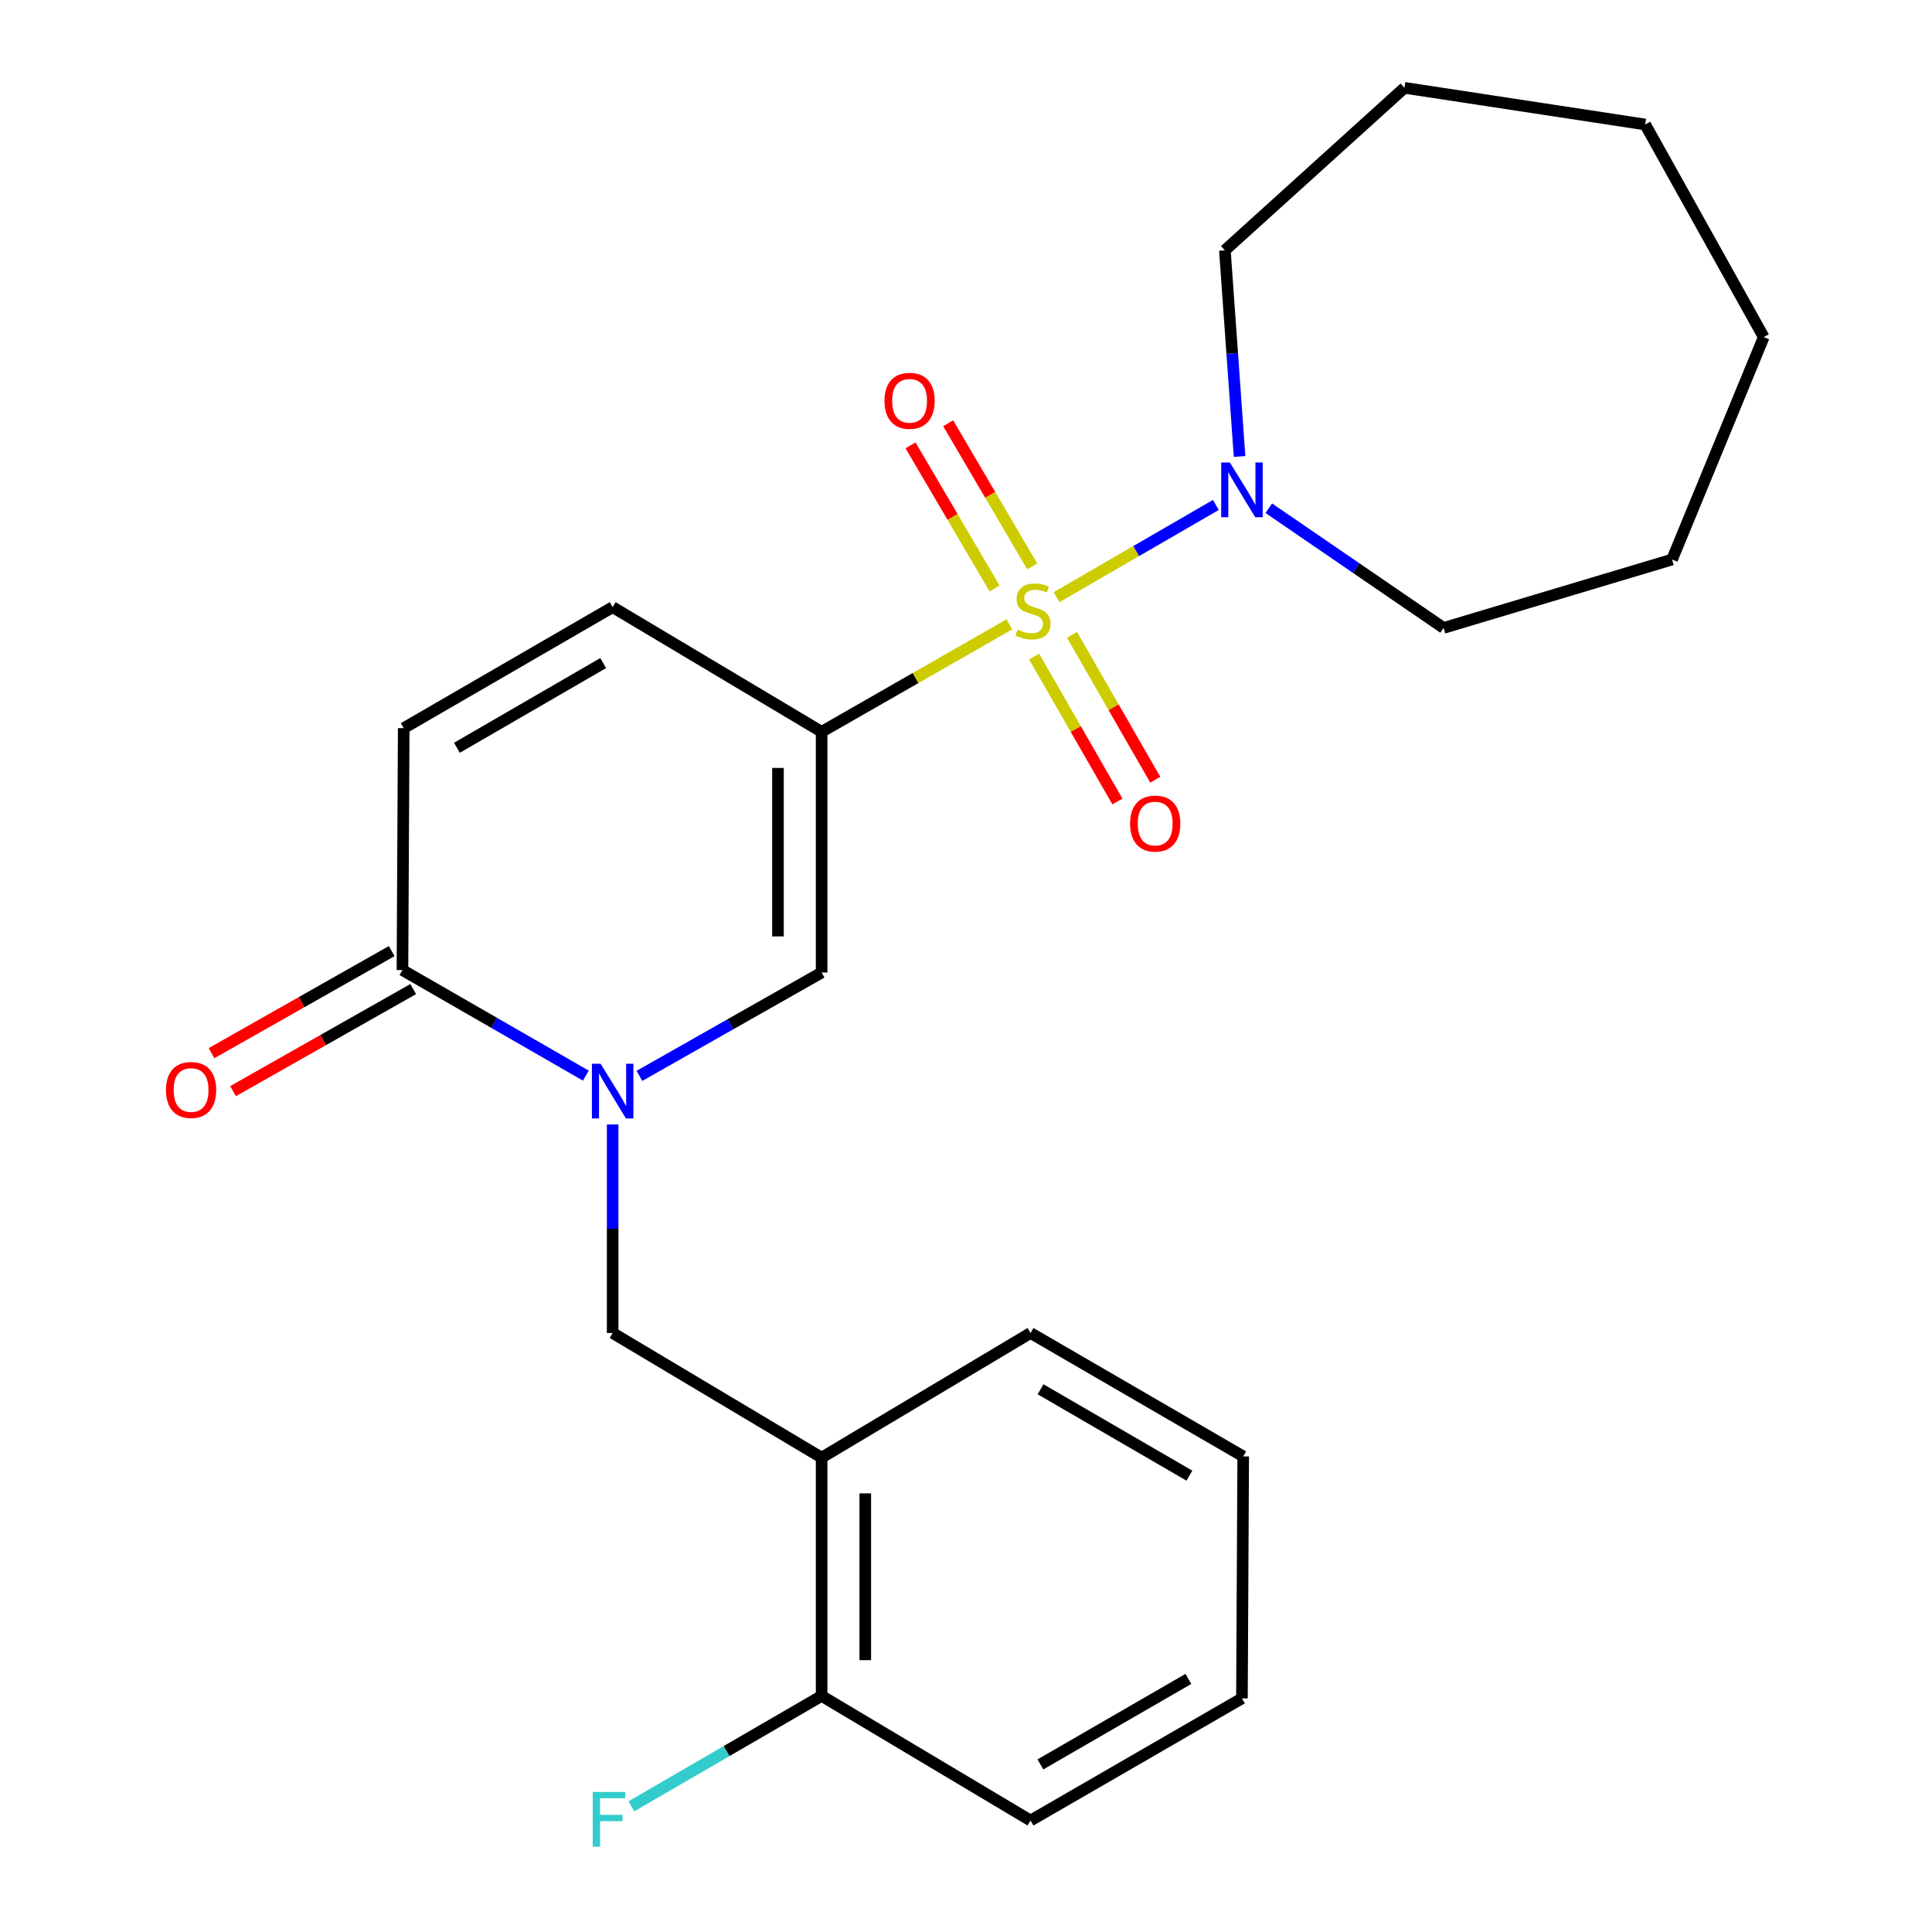<?xml version='1.0' encoding='iso-8859-1'?>
<svg version='1.1' baseProfile='full'
              xmlns='http://www.w3.org/2000/svg'
                      xmlns:rdkit='http://www.rdkit.org/xml'
                      xmlns:xlink='http://www.w3.org/1999/xlink'
                  xml:space='preserve'
width='1000px' height='1000px' viewBox='0 0 1000 1000'>
<!-- END OF HEADER -->
<rect style='opacity:1.0;fill:#FFFFFF;stroke:none' width='1000' height='1000' x='0' y='0'> </rect>
<path class='bond-0' d='M 522.446,323.156 L 473.86,350.972' style='fill:none;fill-rule:evenodd;stroke:#CCCC00;stroke-width:6px;stroke-linecap:butt;stroke-linejoin:miter;stroke-opacity:1' />
<path class='bond-0' d='M 473.86,350.972 L 425.273,378.788' style='fill:none;fill-rule:evenodd;stroke:#000000;stroke-width:6px;stroke-linecap:butt;stroke-linejoin:miter;stroke-opacity:1' />
<path class='bond-3' d='M 546.882,309.088 L 588.098,285.227' style='fill:none;fill-rule:evenodd;stroke:#CCCC00;stroke-width:6px;stroke-linecap:butt;stroke-linejoin:miter;stroke-opacity:1' />
<path class='bond-3' d='M 588.098,285.227 L 629.315,261.366' style='fill:none;fill-rule:evenodd;stroke:#0000FF;stroke-width:6px;stroke-linecap:butt;stroke-linejoin:miter;stroke-opacity:1' />
<path class='bond-9' d='M 535.259,339.836 L 556.819,377.345' style='fill:none;fill-rule:evenodd;stroke:#CCCC00;stroke-width:6px;stroke-linecap:butt;stroke-linejoin:miter;stroke-opacity:1' />
<path class='bond-9' d='M 556.819,377.345 L 578.378,414.855' style='fill:none;fill-rule:evenodd;stroke:#FF0000;stroke-width:6px;stroke-linecap:butt;stroke-linejoin:miter;stroke-opacity:1' />
<path class='bond-9' d='M 554.848,328.577 L 576.407,366.086' style='fill:none;fill-rule:evenodd;stroke:#CCCC00;stroke-width:6px;stroke-linecap:butt;stroke-linejoin:miter;stroke-opacity:1' />
<path class='bond-9' d='M 576.407,366.086 L 597.967,403.596' style='fill:none;fill-rule:evenodd;stroke:#FF0000;stroke-width:6px;stroke-linecap:butt;stroke-linejoin:miter;stroke-opacity:1' />
<path class='bond-10' d='M 534.275,293.159 L 512.521,256.114' style='fill:none;fill-rule:evenodd;stroke:#CCCC00;stroke-width:6px;stroke-linecap:butt;stroke-linejoin:miter;stroke-opacity:1' />
<path class='bond-10' d='M 512.521,256.114 L 490.767,219.069' style='fill:none;fill-rule:evenodd;stroke:#FF0000;stroke-width:6px;stroke-linecap:butt;stroke-linejoin:miter;stroke-opacity:1' />
<path class='bond-10' d='M 514.792,304.6 L 493.038,267.555' style='fill:none;fill-rule:evenodd;stroke:#CCCC00;stroke-width:6px;stroke-linecap:butt;stroke-linejoin:miter;stroke-opacity:1' />
<path class='bond-10' d='M 493.038,267.555 L 471.284,230.51' style='fill:none;fill-rule:evenodd;stroke:#FF0000;stroke-width:6px;stroke-linecap:butt;stroke-linejoin:miter;stroke-opacity:1' />
<path class='bond-2' d='M 425.273,378.788 L 425.273,503.381' style='fill:none;fill-rule:evenodd;stroke:#000000;stroke-width:6px;stroke-linecap:butt;stroke-linejoin:miter;stroke-opacity:1' />
<path class='bond-2' d='M 402.679,397.477 L 402.679,484.692' style='fill:none;fill-rule:evenodd;stroke:#000000;stroke-width:6px;stroke-linecap:butt;stroke-linejoin:miter;stroke-opacity:1' />
<path class='bond-5' d='M 425.273,378.788 L 317.112,314.258' style='fill:none;fill-rule:evenodd;stroke:#000000;stroke-width:6px;stroke-linecap:butt;stroke-linejoin:miter;stroke-opacity:1' />
<path class='bond-1' d='M 330.96,556.88 L 378.117,530.13' style='fill:none;fill-rule:evenodd;stroke:#0000FF;stroke-width:6px;stroke-linecap:butt;stroke-linejoin:miter;stroke-opacity:1' />
<path class='bond-1' d='M 378.117,530.13 L 425.273,503.381' style='fill:none;fill-rule:evenodd;stroke:#000000;stroke-width:6px;stroke-linecap:butt;stroke-linejoin:miter;stroke-opacity:1' />
<path class='bond-6' d='M 317.112,582.026 L 317.112,635.99' style='fill:none;fill-rule:evenodd;stroke:#0000FF;stroke-width:6px;stroke-linecap:butt;stroke-linejoin:miter;stroke-opacity:1' />
<path class='bond-6' d='M 317.112,635.99 L 317.112,689.955' style='fill:none;fill-rule:evenodd;stroke:#000000;stroke-width:6px;stroke-linecap:butt;stroke-linejoin:miter;stroke-opacity:1' />
<path class='bond-25' d='M 303.233,556.747 L 255.772,529.43' style='fill:none;fill-rule:evenodd;stroke:#0000FF;stroke-width:6px;stroke-linecap:butt;stroke-linejoin:miter;stroke-opacity:1' />
<path class='bond-25' d='M 255.772,529.43 L 208.31,502.113' style='fill:none;fill-rule:evenodd;stroke:#000000;stroke-width:6px;stroke-linecap:butt;stroke-linejoin:miter;stroke-opacity:1' />
<path class='bond-14' d='M 656.729,263.064 L 701.963,294.039' style='fill:none;fill-rule:evenodd;stroke:#0000FF;stroke-width:6px;stroke-linecap:butt;stroke-linejoin:miter;stroke-opacity:1' />
<path class='bond-14' d='M 701.963,294.039 L 747.197,325.015' style='fill:none;fill-rule:evenodd;stroke:#000000;stroke-width:6px;stroke-linecap:butt;stroke-linejoin:miter;stroke-opacity:1' />
<path class='bond-15' d='M 641.596,236.276 L 637.793,182.928' style='fill:none;fill-rule:evenodd;stroke:#0000FF;stroke-width:6px;stroke-linecap:butt;stroke-linejoin:miter;stroke-opacity:1' />
<path class='bond-15' d='M 637.793,182.928 L 633.99,129.579' style='fill:none;fill-rule:evenodd;stroke:#000000;stroke-width:6px;stroke-linecap:butt;stroke-linejoin:miter;stroke-opacity:1' />
<path class='bond-4' d='M 208.31,502.113 L 208.963,376.893' style='fill:none;fill-rule:evenodd;stroke:#000000;stroke-width:6px;stroke-linecap:butt;stroke-linejoin:miter;stroke-opacity:1' />
<path class='bond-11' d='M 202.741,492.284 L 156.111,518.702' style='fill:none;fill-rule:evenodd;stroke:#000000;stroke-width:6px;stroke-linecap:butt;stroke-linejoin:miter;stroke-opacity:1' />
<path class='bond-11' d='M 156.111,518.702 L 109.481,545.12' style='fill:none;fill-rule:evenodd;stroke:#FF0000;stroke-width:6px;stroke-linecap:butt;stroke-linejoin:miter;stroke-opacity:1' />
<path class='bond-11' d='M 213.879,511.942 L 167.248,538.36' style='fill:none;fill-rule:evenodd;stroke:#000000;stroke-width:6px;stroke-linecap:butt;stroke-linejoin:miter;stroke-opacity:1' />
<path class='bond-11' d='M 167.248,538.36 L 120.618,564.778' style='fill:none;fill-rule:evenodd;stroke:#FF0000;stroke-width:6px;stroke-linecap:butt;stroke-linejoin:miter;stroke-opacity:1' />
<path class='bond-7' d='M 317.112,314.258 L 208.963,376.893' style='fill:none;fill-rule:evenodd;stroke:#000000;stroke-width:6px;stroke-linecap:butt;stroke-linejoin:miter;stroke-opacity:1' />
<path class='bond-7' d='M 312.213,343.205 L 236.508,387.049' style='fill:none;fill-rule:evenodd;stroke:#000000;stroke-width:6px;stroke-linecap:butt;stroke-linejoin:miter;stroke-opacity:1' />
<path class='bond-8' d='M 317.112,689.955 L 425.273,754.473' style='fill:none;fill-rule:evenodd;stroke:#000000;stroke-width:6px;stroke-linecap:butt;stroke-linejoin:miter;stroke-opacity:1' />
<path class='bond-12' d='M 425.273,754.473 L 425.273,877.797' style='fill:none;fill-rule:evenodd;stroke:#000000;stroke-width:6px;stroke-linecap:butt;stroke-linejoin:miter;stroke-opacity:1' />
<path class='bond-12' d='M 447.867,772.972 L 447.867,859.299' style='fill:none;fill-rule:evenodd;stroke:#000000;stroke-width:6px;stroke-linecap:butt;stroke-linejoin:miter;stroke-opacity:1' />
<path class='bond-16' d='M 425.273,754.473 L 533.41,689.955' style='fill:none;fill-rule:evenodd;stroke:#000000;stroke-width:6px;stroke-linecap:butt;stroke-linejoin:miter;stroke-opacity:1' />
<path class='bond-13' d='M 425.273,877.797 L 376.045,906.37' style='fill:none;fill-rule:evenodd;stroke:#000000;stroke-width:6px;stroke-linecap:butt;stroke-linejoin:miter;stroke-opacity:1' />
<path class='bond-13' d='M 376.045,906.37 L 326.818,934.942' style='fill:none;fill-rule:evenodd;stroke:#33CCCC;stroke-width:6px;stroke-linecap:butt;stroke-linejoin:miter;stroke-opacity:1' />
<path class='bond-17' d='M 425.273,877.797 L 533.41,942.303' style='fill:none;fill-rule:evenodd;stroke:#000000;stroke-width:6px;stroke-linecap:butt;stroke-linejoin:miter;stroke-opacity:1' />
<path class='bond-18' d='M 747.197,325.015 L 865.463,289.606' style='fill:none;fill-rule:evenodd;stroke:#000000;stroke-width:6px;stroke-linecap:butt;stroke-linejoin:miter;stroke-opacity:1' />
<path class='bond-19' d='M 633.99,129.579 L 726.951,45.455' style='fill:none;fill-rule:evenodd;stroke:#000000;stroke-width:6px;stroke-linecap:butt;stroke-linejoin:miter;stroke-opacity:1' />
<path class='bond-20' d='M 533.41,689.955 L 643.479,753.833' style='fill:none;fill-rule:evenodd;stroke:#000000;stroke-width:6px;stroke-linecap:butt;stroke-linejoin:miter;stroke-opacity:1' />
<path class='bond-20' d='M 538.579,719.078 L 615.628,763.793' style='fill:none;fill-rule:evenodd;stroke:#000000;stroke-width:6px;stroke-linecap:butt;stroke-linejoin:miter;stroke-opacity:1' />
<path class='bond-26' d='M 533.41,942.303 L 642.826,879.078' style='fill:none;fill-rule:evenodd;stroke:#000000;stroke-width:6px;stroke-linecap:butt;stroke-linejoin:miter;stroke-opacity:1' />
<path class='bond-26' d='M 538.518,913.256 L 615.11,868.999' style='fill:none;fill-rule:evenodd;stroke:#000000;stroke-width:6px;stroke-linecap:butt;stroke-linejoin:miter;stroke-opacity:1' />
<path class='bond-22' d='M 865.463,289.606 L 912.91,174.478' style='fill:none;fill-rule:evenodd;stroke:#000000;stroke-width:6px;stroke-linecap:butt;stroke-linejoin:miter;stroke-opacity:1' />
<path class='bond-23' d='M 726.951,45.455 L 851.543,64.433' style='fill:none;fill-rule:evenodd;stroke:#000000;stroke-width:6px;stroke-linecap:butt;stroke-linejoin:miter;stroke-opacity:1' />
<path class='bond-21' d='M 643.479,753.833 L 642.826,879.078' style='fill:none;fill-rule:evenodd;stroke:#000000;stroke-width:6px;stroke-linecap:butt;stroke-linejoin:miter;stroke-opacity:1' />
<path class='bond-24' d='M 912.91,174.478 L 851.543,64.433' style='fill:none;fill-rule:evenodd;stroke:#000000;stroke-width:6px;stroke-linecap:butt;stroke-linejoin:miter;stroke-opacity:1' />
<path  class='atom-0' d='M 526.677 325.873
Q 526.997 325.993, 528.317 326.553
Q 529.637 327.113, 531.077 327.473
Q 532.557 327.793, 533.997 327.793
Q 536.677 327.793, 538.237 326.513
Q 539.797 325.193, 539.797 322.913
Q 539.797 321.353, 538.997 320.393
Q 538.237 319.433, 537.037 318.913
Q 535.837 318.393, 533.837 317.793
Q 531.317 317.033, 529.797 316.313
Q 528.317 315.593, 527.237 314.073
Q 526.197 312.553, 526.197 309.993
Q 526.197 306.433, 528.597 304.233
Q 531.037 302.033, 535.837 302.033
Q 539.117 302.033, 542.837 303.593
L 541.917 306.673
Q 538.517 305.273, 535.957 305.273
Q 533.197 305.273, 531.677 306.433
Q 530.157 307.553, 530.197 309.513
Q 530.197 311.033, 530.957 311.953
Q 531.757 312.873, 532.877 313.393
Q 534.037 313.913, 535.957 314.513
Q 538.517 315.313, 540.037 316.113
Q 541.557 316.913, 542.637 318.553
Q 543.757 320.153, 543.757 322.913
Q 543.757 326.833, 541.117 328.953
Q 538.517 331.033, 534.157 331.033
Q 531.637 331.033, 529.717 330.473
Q 527.837 329.953, 525.597 329.033
L 526.677 325.873
' fill='#CCCC00'/>
<path  class='atom-2' d='M 310.852 550.575
L 320.132 565.575
Q 321.052 567.055, 322.532 569.735
Q 324.012 572.415, 324.092 572.575
L 324.092 550.575
L 327.852 550.575
L 327.852 578.895
L 323.972 578.895
L 314.012 562.495
Q 312.852 560.575, 311.612 558.375
Q 310.412 556.175, 310.052 555.495
L 310.052 578.895
L 306.372 578.895
L 306.372 550.575
L 310.852 550.575
' fill='#0000FF'/>
<path  class='atom-4' d='M 636.566 239.383
L 645.846 254.383
Q 646.766 255.863, 648.246 258.543
Q 649.726 261.223, 649.806 261.383
L 649.806 239.383
L 653.566 239.383
L 653.566 267.703
L 649.686 267.703
L 639.726 251.303
Q 638.566 249.383, 637.326 247.183
Q 636.126 244.983, 635.766 244.303
L 635.766 267.703
L 632.086 267.703
L 632.086 239.383
L 636.566 239.383
' fill='#0000FF'/>
<path  class='atom-10' d='M 584.927 426.278
Q 584.927 419.478, 588.287 415.678
Q 591.647 411.878, 597.927 411.878
Q 604.207 411.878, 607.567 415.678
Q 610.927 419.478, 610.927 426.278
Q 610.927 433.158, 607.527 437.078
Q 604.127 440.958, 597.927 440.958
Q 591.687 440.958, 588.287 437.078
Q 584.927 433.198, 584.927 426.278
M 597.927 437.758
Q 602.247 437.758, 604.567 434.878
Q 606.927 431.958, 606.927 426.278
Q 606.927 420.718, 604.567 417.918
Q 602.247 415.078, 597.927 415.078
Q 593.607 415.078, 591.247 417.878
Q 588.927 420.678, 588.927 426.278
Q 588.927 431.998, 591.247 434.878
Q 593.607 437.758, 597.927 437.758
' fill='#FF0000'/>
<path  class='atom-11' d='M 457.8 207.457
Q 457.8 200.657, 461.16 196.857
Q 464.52 193.057, 470.8 193.057
Q 477.08 193.057, 480.44 196.857
Q 483.8 200.657, 483.8 207.457
Q 483.8 214.337, 480.4 218.257
Q 477 222.137, 470.8 222.137
Q 464.56 222.137, 461.16 218.257
Q 457.8 214.377, 457.8 207.457
M 470.8 218.937
Q 475.12 218.937, 477.44 216.057
Q 479.8 213.137, 479.8 207.457
Q 479.8 201.897, 477.44 199.097
Q 475.12 196.257, 470.8 196.257
Q 466.48 196.257, 464.12 199.057
Q 461.8 201.857, 461.8 207.457
Q 461.8 213.177, 464.12 216.057
Q 466.48 218.937, 470.8 218.937
' fill='#FF0000'/>
<path  class='atom-12' d='M 85.906 564.175
Q 85.906 557.375, 89.266 553.575
Q 92.626 549.775, 98.906 549.775
Q 105.186 549.775, 108.546 553.575
Q 111.906 557.375, 111.906 564.175
Q 111.906 571.055, 108.506 574.975
Q 105.106 578.855, 98.906 578.855
Q 92.666 578.855, 89.266 574.975
Q 85.906 571.095, 85.906 564.175
M 98.906 575.655
Q 103.226 575.655, 105.546 572.775
Q 107.906 569.855, 107.906 564.175
Q 107.906 558.615, 105.546 555.815
Q 103.226 552.975, 98.906 552.975
Q 94.586 552.975, 92.226 555.775
Q 89.906 558.575, 89.906 564.175
Q 89.906 569.895, 92.226 572.775
Q 94.586 575.655, 98.906 575.655
' fill='#FF0000'/>
<path  class='atom-14' d='M 306.796 927.515
L 323.636 927.515
L 323.636 930.755
L 310.596 930.755
L 310.596 939.355
L 322.196 939.355
L 322.196 942.635
L 310.596 942.635
L 310.596 955.835
L 306.796 955.835
L 306.796 927.515
' fill='#33CCCC'/>
</svg>
